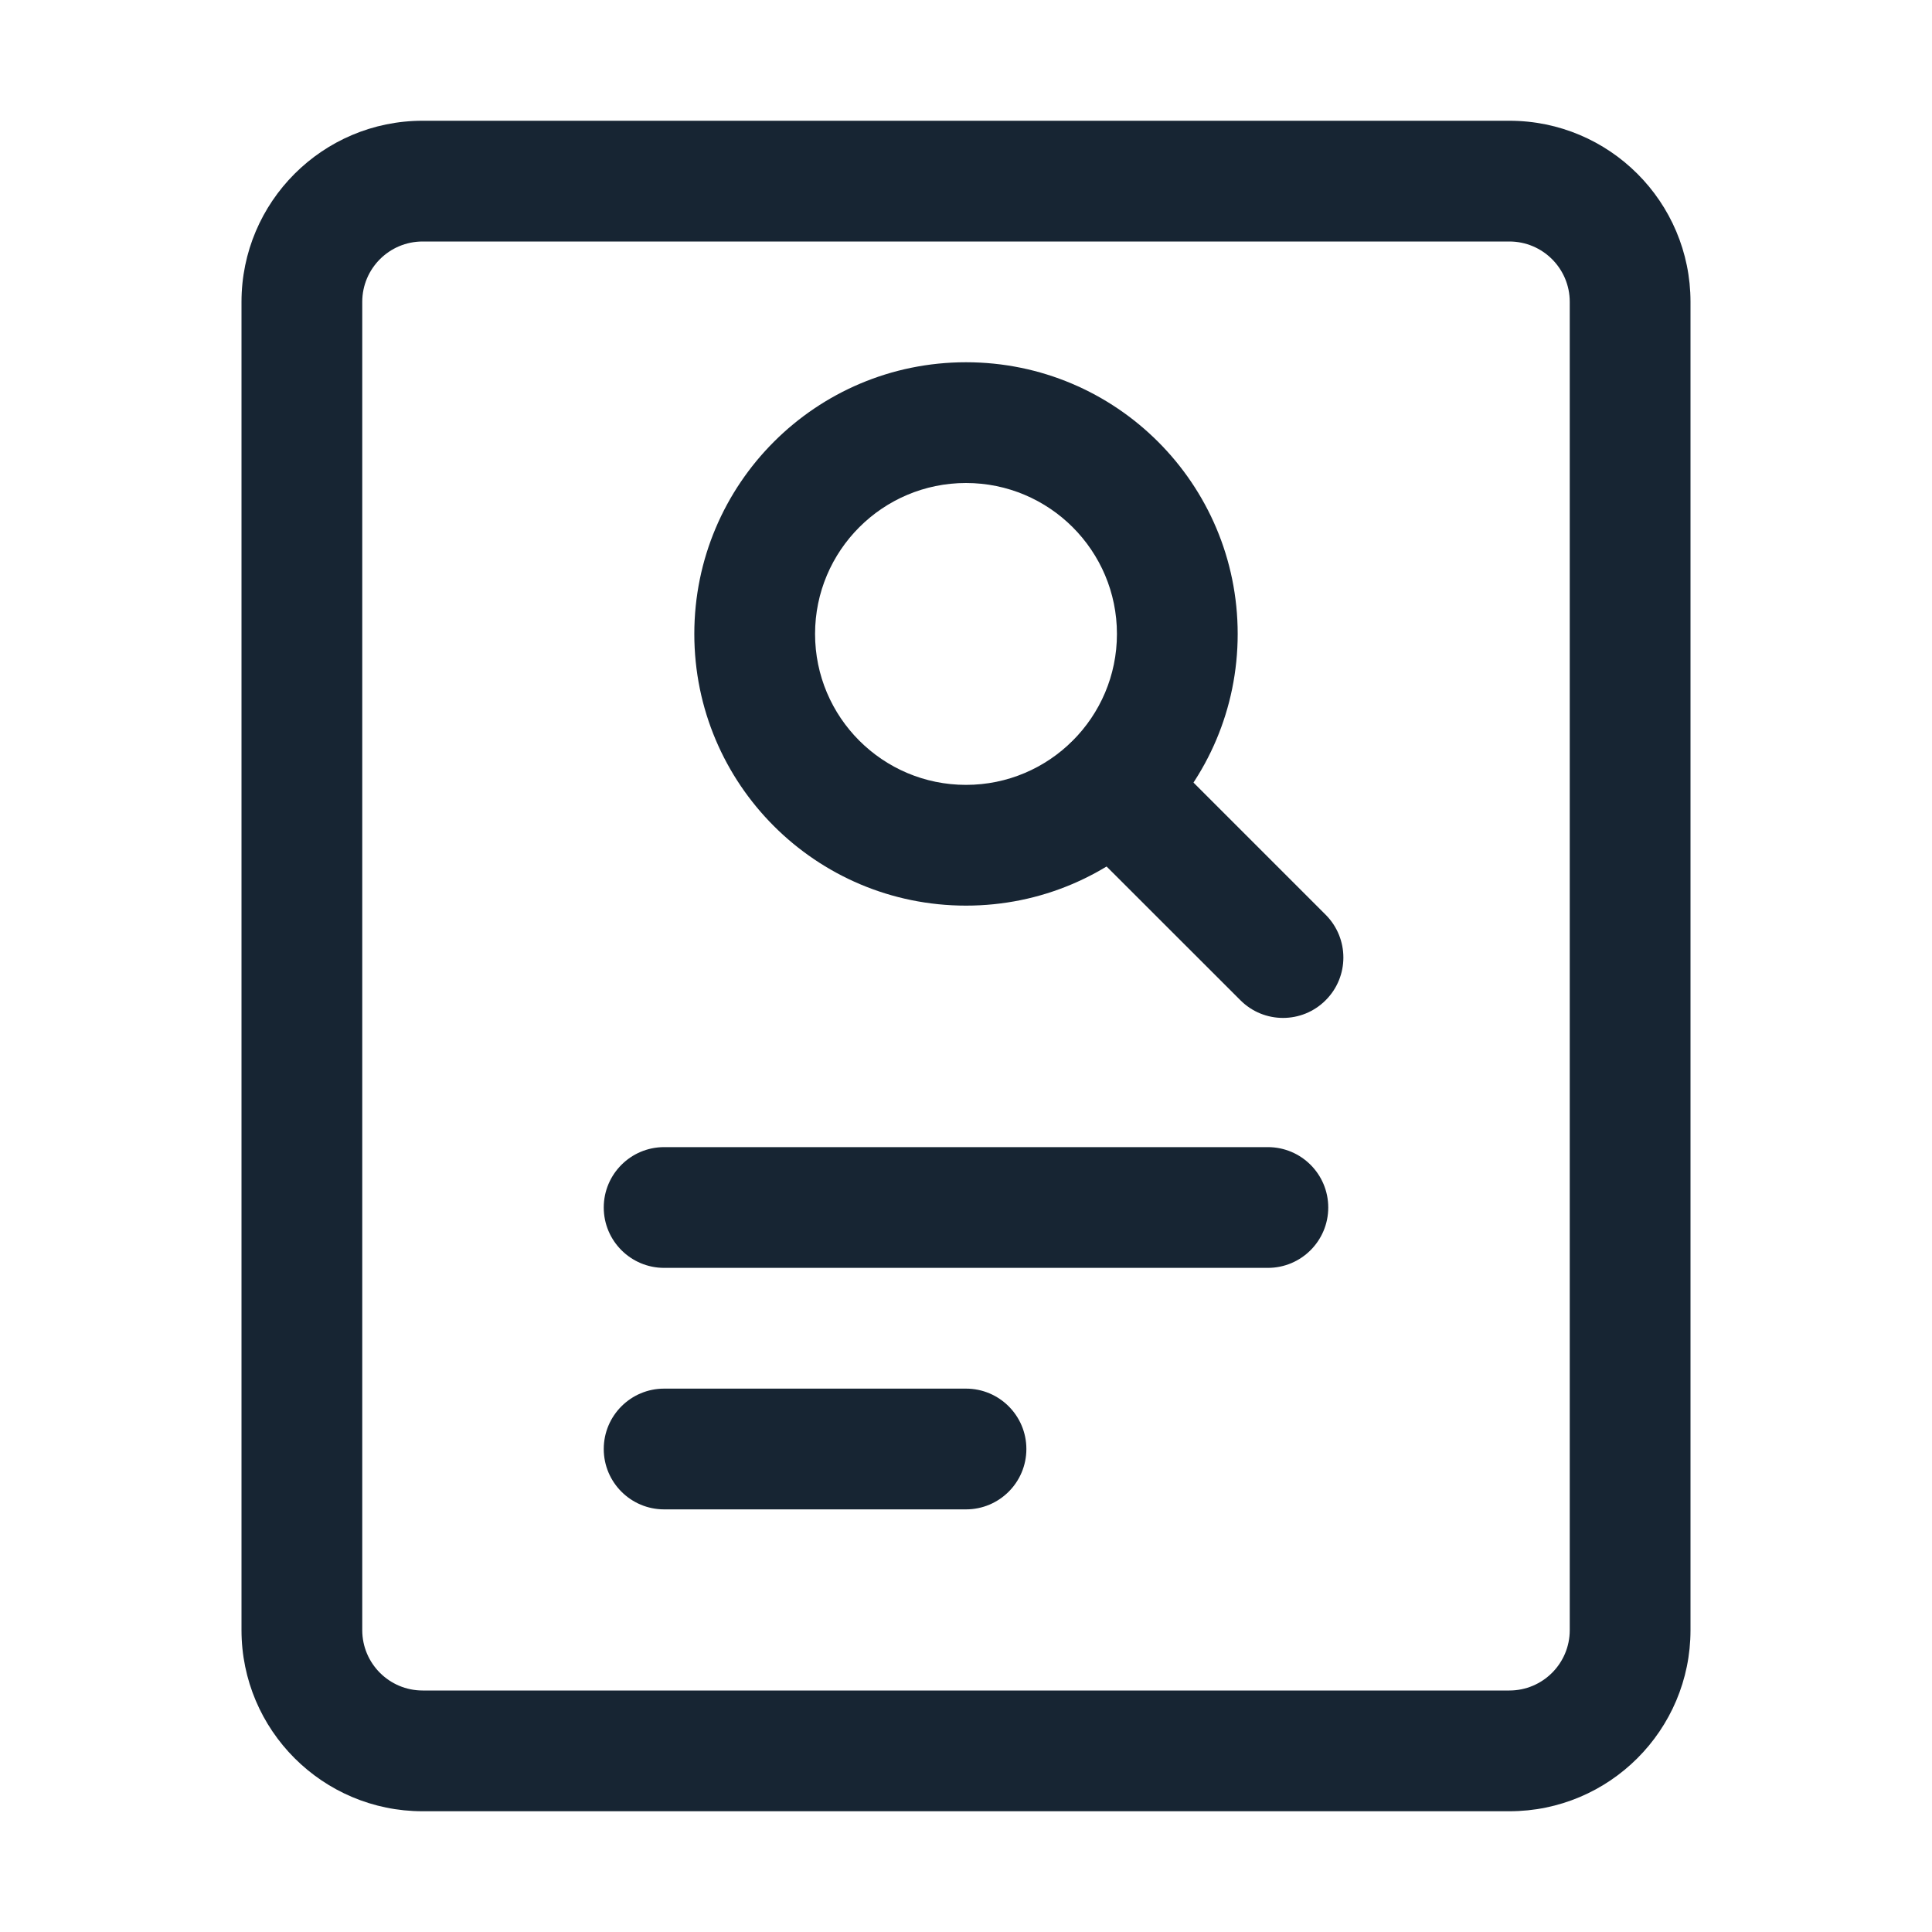 <svg width="16" height="16" viewBox="0 0 16 16" fill="none" xmlns="http://www.w3.org/2000/svg">
<path fill-rule="evenodd" clip-rule="evenodd" d="M2 2.5C2 1.672 2.672 1 3.5 1H12.5C13.328 1 14 1.672 14 2.5V13.5C14 14.328 13.328 15 12.5 15H3.5C2.672 15 2 14.328 2 13.5V2.5ZM3.5 2C3.224 2 3 2.224 3 2.5V13.5C3 13.776 3.224 14 3.5 14H12.5C12.776 14 13 13.776 13 13.5V2.5C13 2.224 12.776 2 12.5 2H3.5Z" fill="#172533"/>
<path fill-rule="evenodd" clip-rule="evenodd" d="M8 4C7.31 4 6.75 4.56 6.75 5.25C6.75 5.94 7.31 6.5 8 6.5C8.69 6.5 9.25 5.94 9.25 5.25C9.25 4.56 8.69 4 8 4ZM5.75 5.25C5.75 4.007 6.757 3 8 3C9.243 3 10.25 4.007 10.25 5.25C10.25 6.493 9.243 7.5 8 7.5C6.757 7.5 5.75 6.493 5.75 5.25Z" fill="#172533"/>
<path fill-rule="evenodd" clip-rule="evenodd" d="M8.857 6.162C9.053 5.967 9.369 5.967 9.565 6.162L10.979 7.576C11.174 7.772 11.174 8.088 10.979 8.283C10.784 8.479 10.467 8.479 10.272 8.283L8.857 6.869C8.662 6.674 8.662 6.357 8.857 6.162Z" fill="#172533"/>
<path fill-rule="evenodd" clip-rule="evenodd" d="M5 10C5 9.724 5.224 9.5 5.5 9.5H10.5C10.776 9.5 11 9.724 11 10C11 10.276 10.776 10.5 10.5 10.5H5.5C5.224 10.5 5 10.276 5 10Z" fill="#172533"/>
<path fill-rule="evenodd" clip-rule="evenodd" d="M5 12C5 11.724 5.224 11.5 5.5 11.5H8C8.276 11.5 8.5 11.724 8.5 12C8.5 12.276 8.276 12.5 8 12.5H5.5C5.224 12.5 5 12.276 5 12Z" fill="#172533"/>
</svg>
